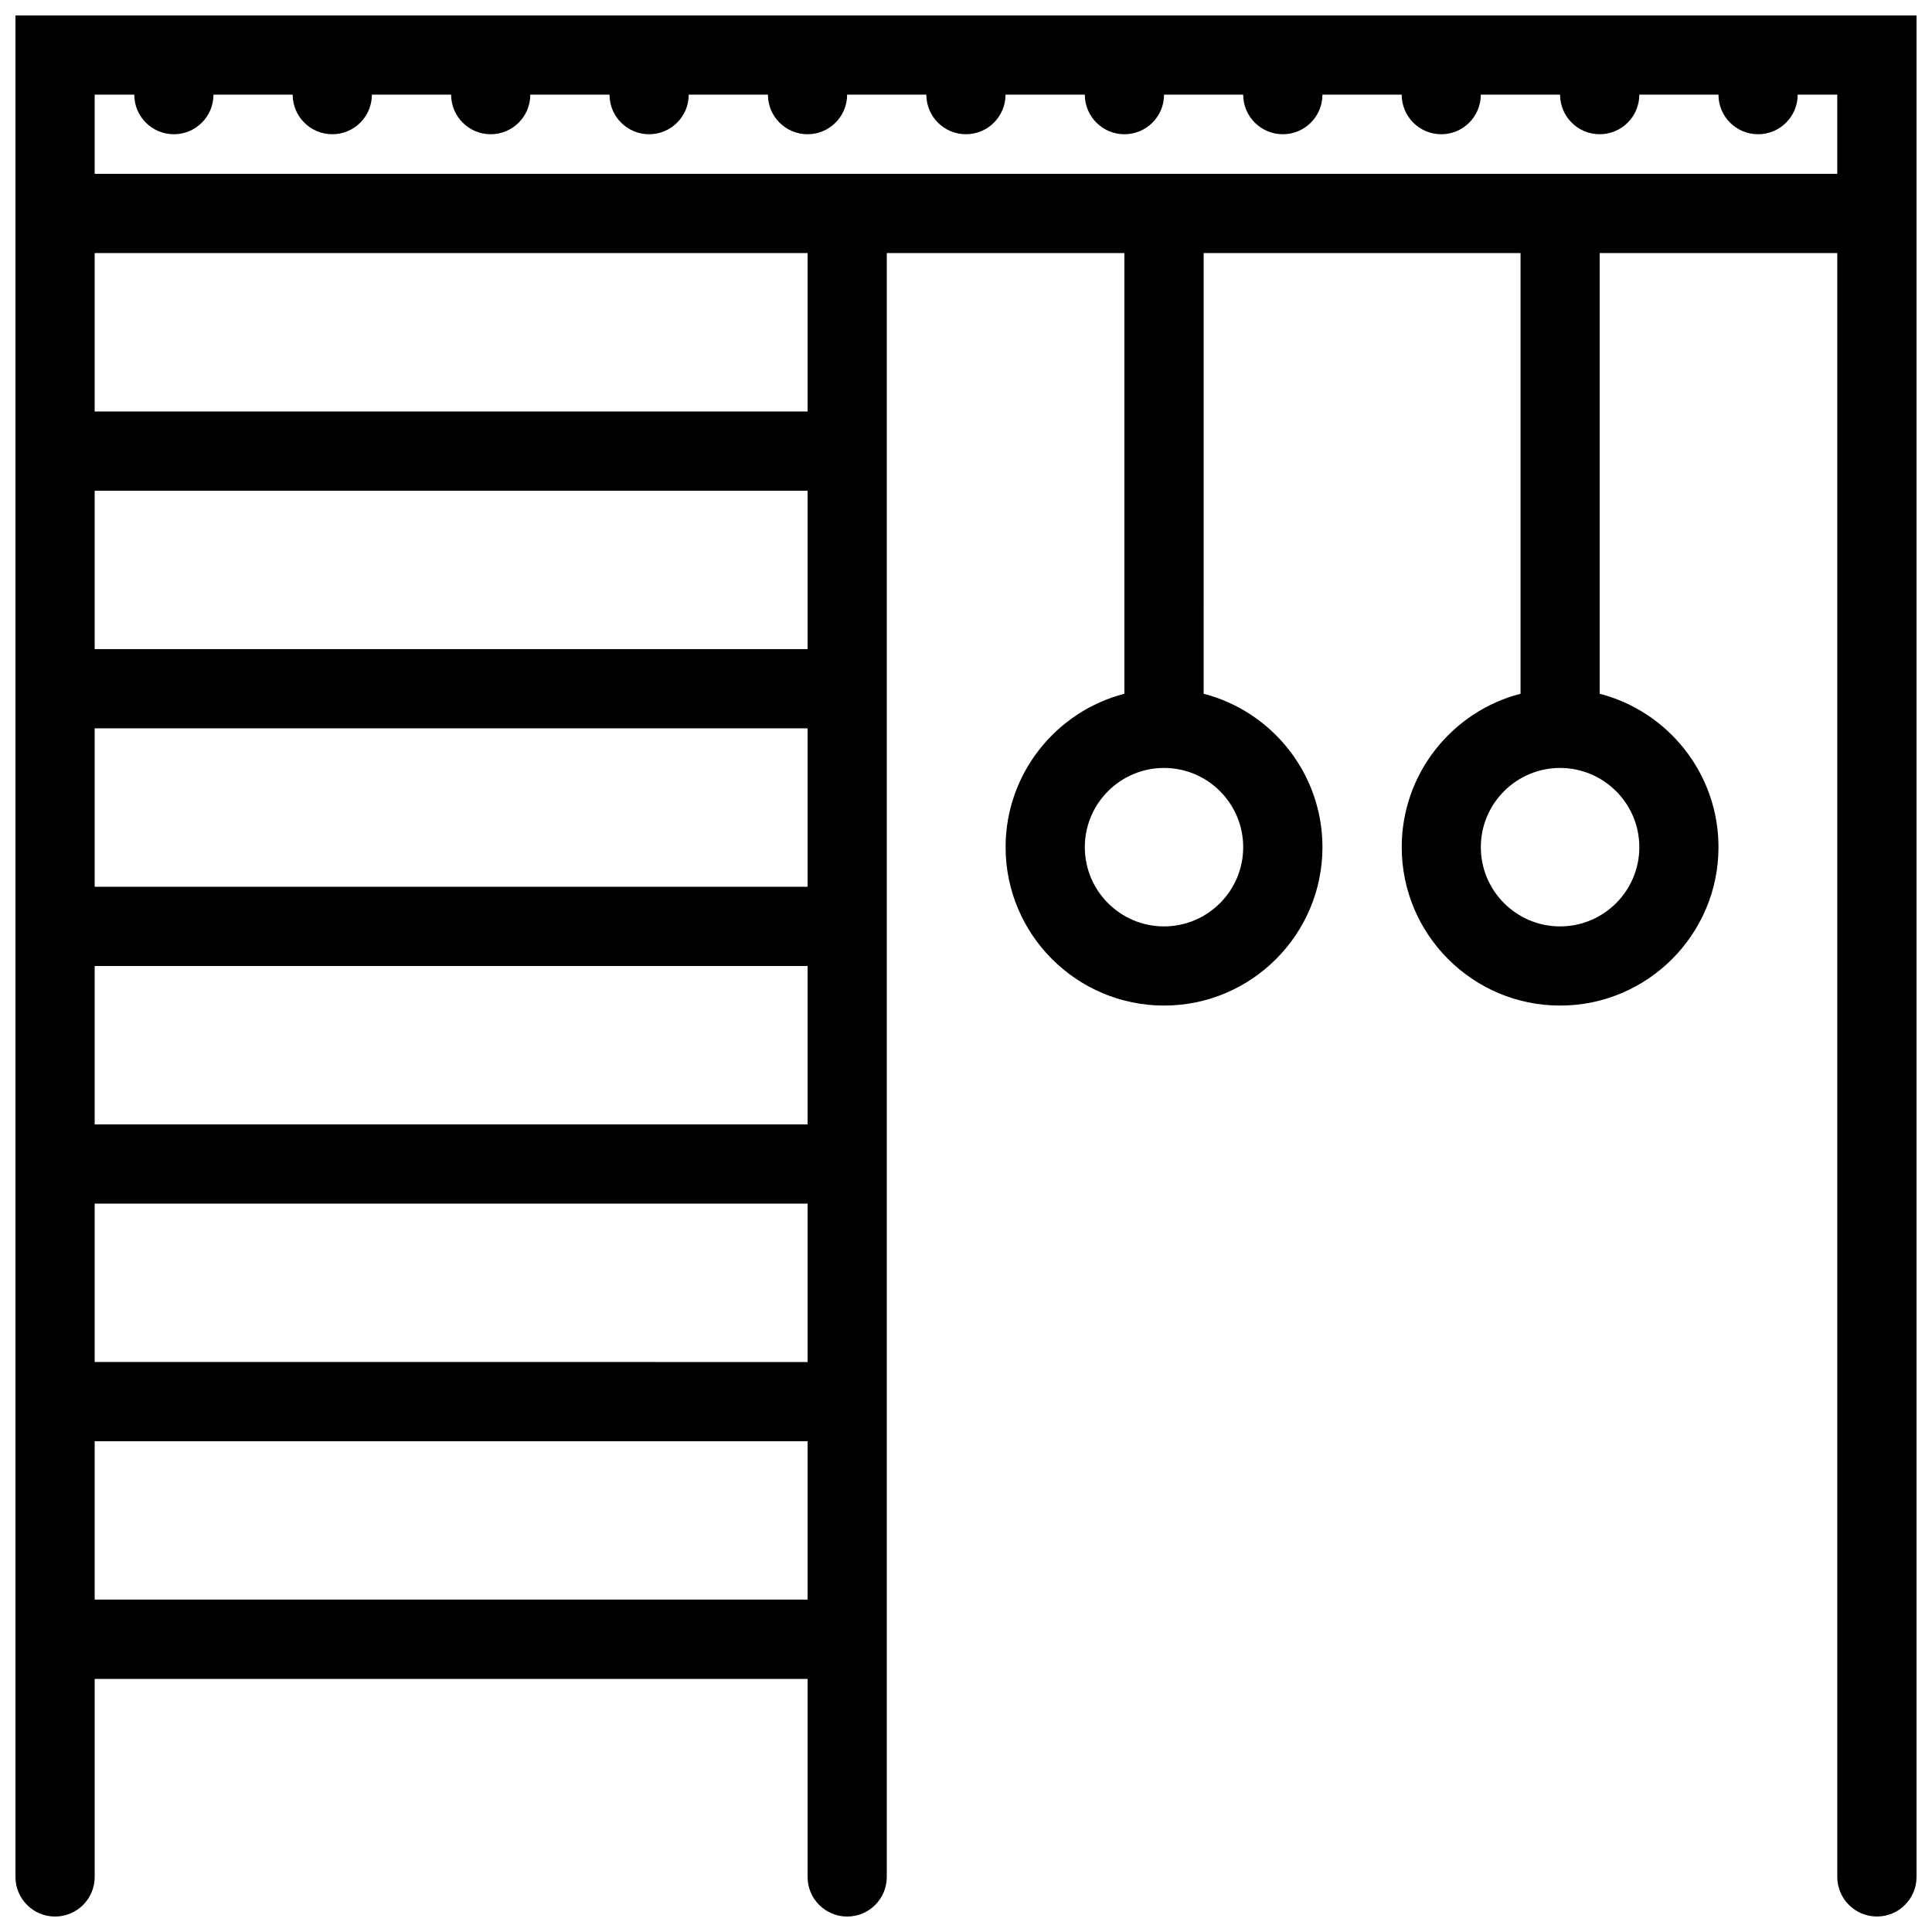 <?xml version="1.0" encoding="UTF-8"?>
<!-- Uploaded to: SVG Repo, www.svgrepo.com, Generator: SVG Repo Mixer Tools -->
<svg width="800px" height="800px" version="1.1" viewBox="144 144 512 512" xmlns="http://www.w3.org/2000/svg">
 <defs>
  <clipPath id="a">
   <path d="m148.09 148.09h503.81v503.81h-503.81z"/>
  </clipPath>
 </defs>
 <g clip-path="url(#a)">
  <path d="m148.1 148.1v493.32c0 5.781 4.695 10.484 10.492 10.484s10.5-4.703 10.5-10.484v-52.492h188.93v52.492c0 5.781 4.695 10.484 10.492 10.484 5.797 0 10.492-4.703 10.492-10.484l0.004-430.35h62.965v116.78c-18.078 4.676-31.48 21.133-31.48 40.656 0 23.148 18.84 41.98 41.996 41.98 23.141 0 41.973-18.836 41.973-41.98 0-19.527-13.406-35.984-31.488-40.656l0.004-116.78h83.98v116.78c-18.098 4.676-31.488 21.133-31.488 40.656 0 23.148 18.82 41.98 41.973 41.98s41.973-18.836 41.973-41.98c0-19.527-13.391-35.984-31.488-40.656v-116.78h62.973v430.34c0 5.781 4.703 10.484 10.516 10.484 5.781 0 10.484-4.703 10.484-10.484l0.004-430.34v-62.973zm325.36 220.41c0 11.578-9.41 20.996-20.973 20.996-11.594 0-21-9.418-21-20.996s9.41-20.996 21-20.996c11.562 0 20.973 9.418 20.973 20.996zm104.98 0c0 11.578-9.422 20.996-21 20.996s-21.004-9.418-21.004-20.996 9.426-20.996 21.004-20.996c11.574 0 21 9.418 21 20.996zm-409.35 10.492v-41.98h188.93v41.98zm188.93 20.996v41.973h-188.93v-41.973zm-188.93 62.977h188.93v41.973l-188.93-0.004zm188.93-146.95h-188.93v-41.98h188.93zm-188.93 251.89v-41.973h188.93v41.973zm188.93-314.87h-188.93v-41.98h188.93zm-188.93-62.973v-20.988h10.492c0 5.797 4.695 10.492 10.492 10.492s10.5-4.695 10.5-10.492h20.988c0 5.797 4.703 10.492 10.5 10.492s10.492-4.695 10.492-10.492h20.996c0 5.797 4.695 10.492 10.492 10.492s10.492-4.695 10.492-10.492h20.992c0 5.797 4.695 10.492 10.492 10.492s10.5-4.695 10.5-10.492h20.988c0 5.797 4.703 10.492 10.5 10.492 5.797 0 10.492-4.695 10.492-10.492h20.992c0 5.797 4.695 10.492 10.492 10.492s10.492-4.695 10.492-10.492h21.012c0 5.797 4.703 10.492 10.484 10.492 5.812 0 10.516-4.695 10.516-10.492h20.973c0 5.797 4.703 10.492 10.516 10.492 5.781 0 10.484-4.695 10.484-10.492h21.004c0 5.797 4.691 10.492 10.484 10.492 5.797 0 10.484-4.695 10.484-10.492h21.004c0 5.797 4.703 10.492 10.484 10.492 5.812 0 10.516-4.695 10.516-10.492h20.973c0 5.797 4.703 10.492 10.516 10.492 5.781 0 10.484-4.695 10.484-10.492h10.484v20.988z"/>
 </g>
</svg>